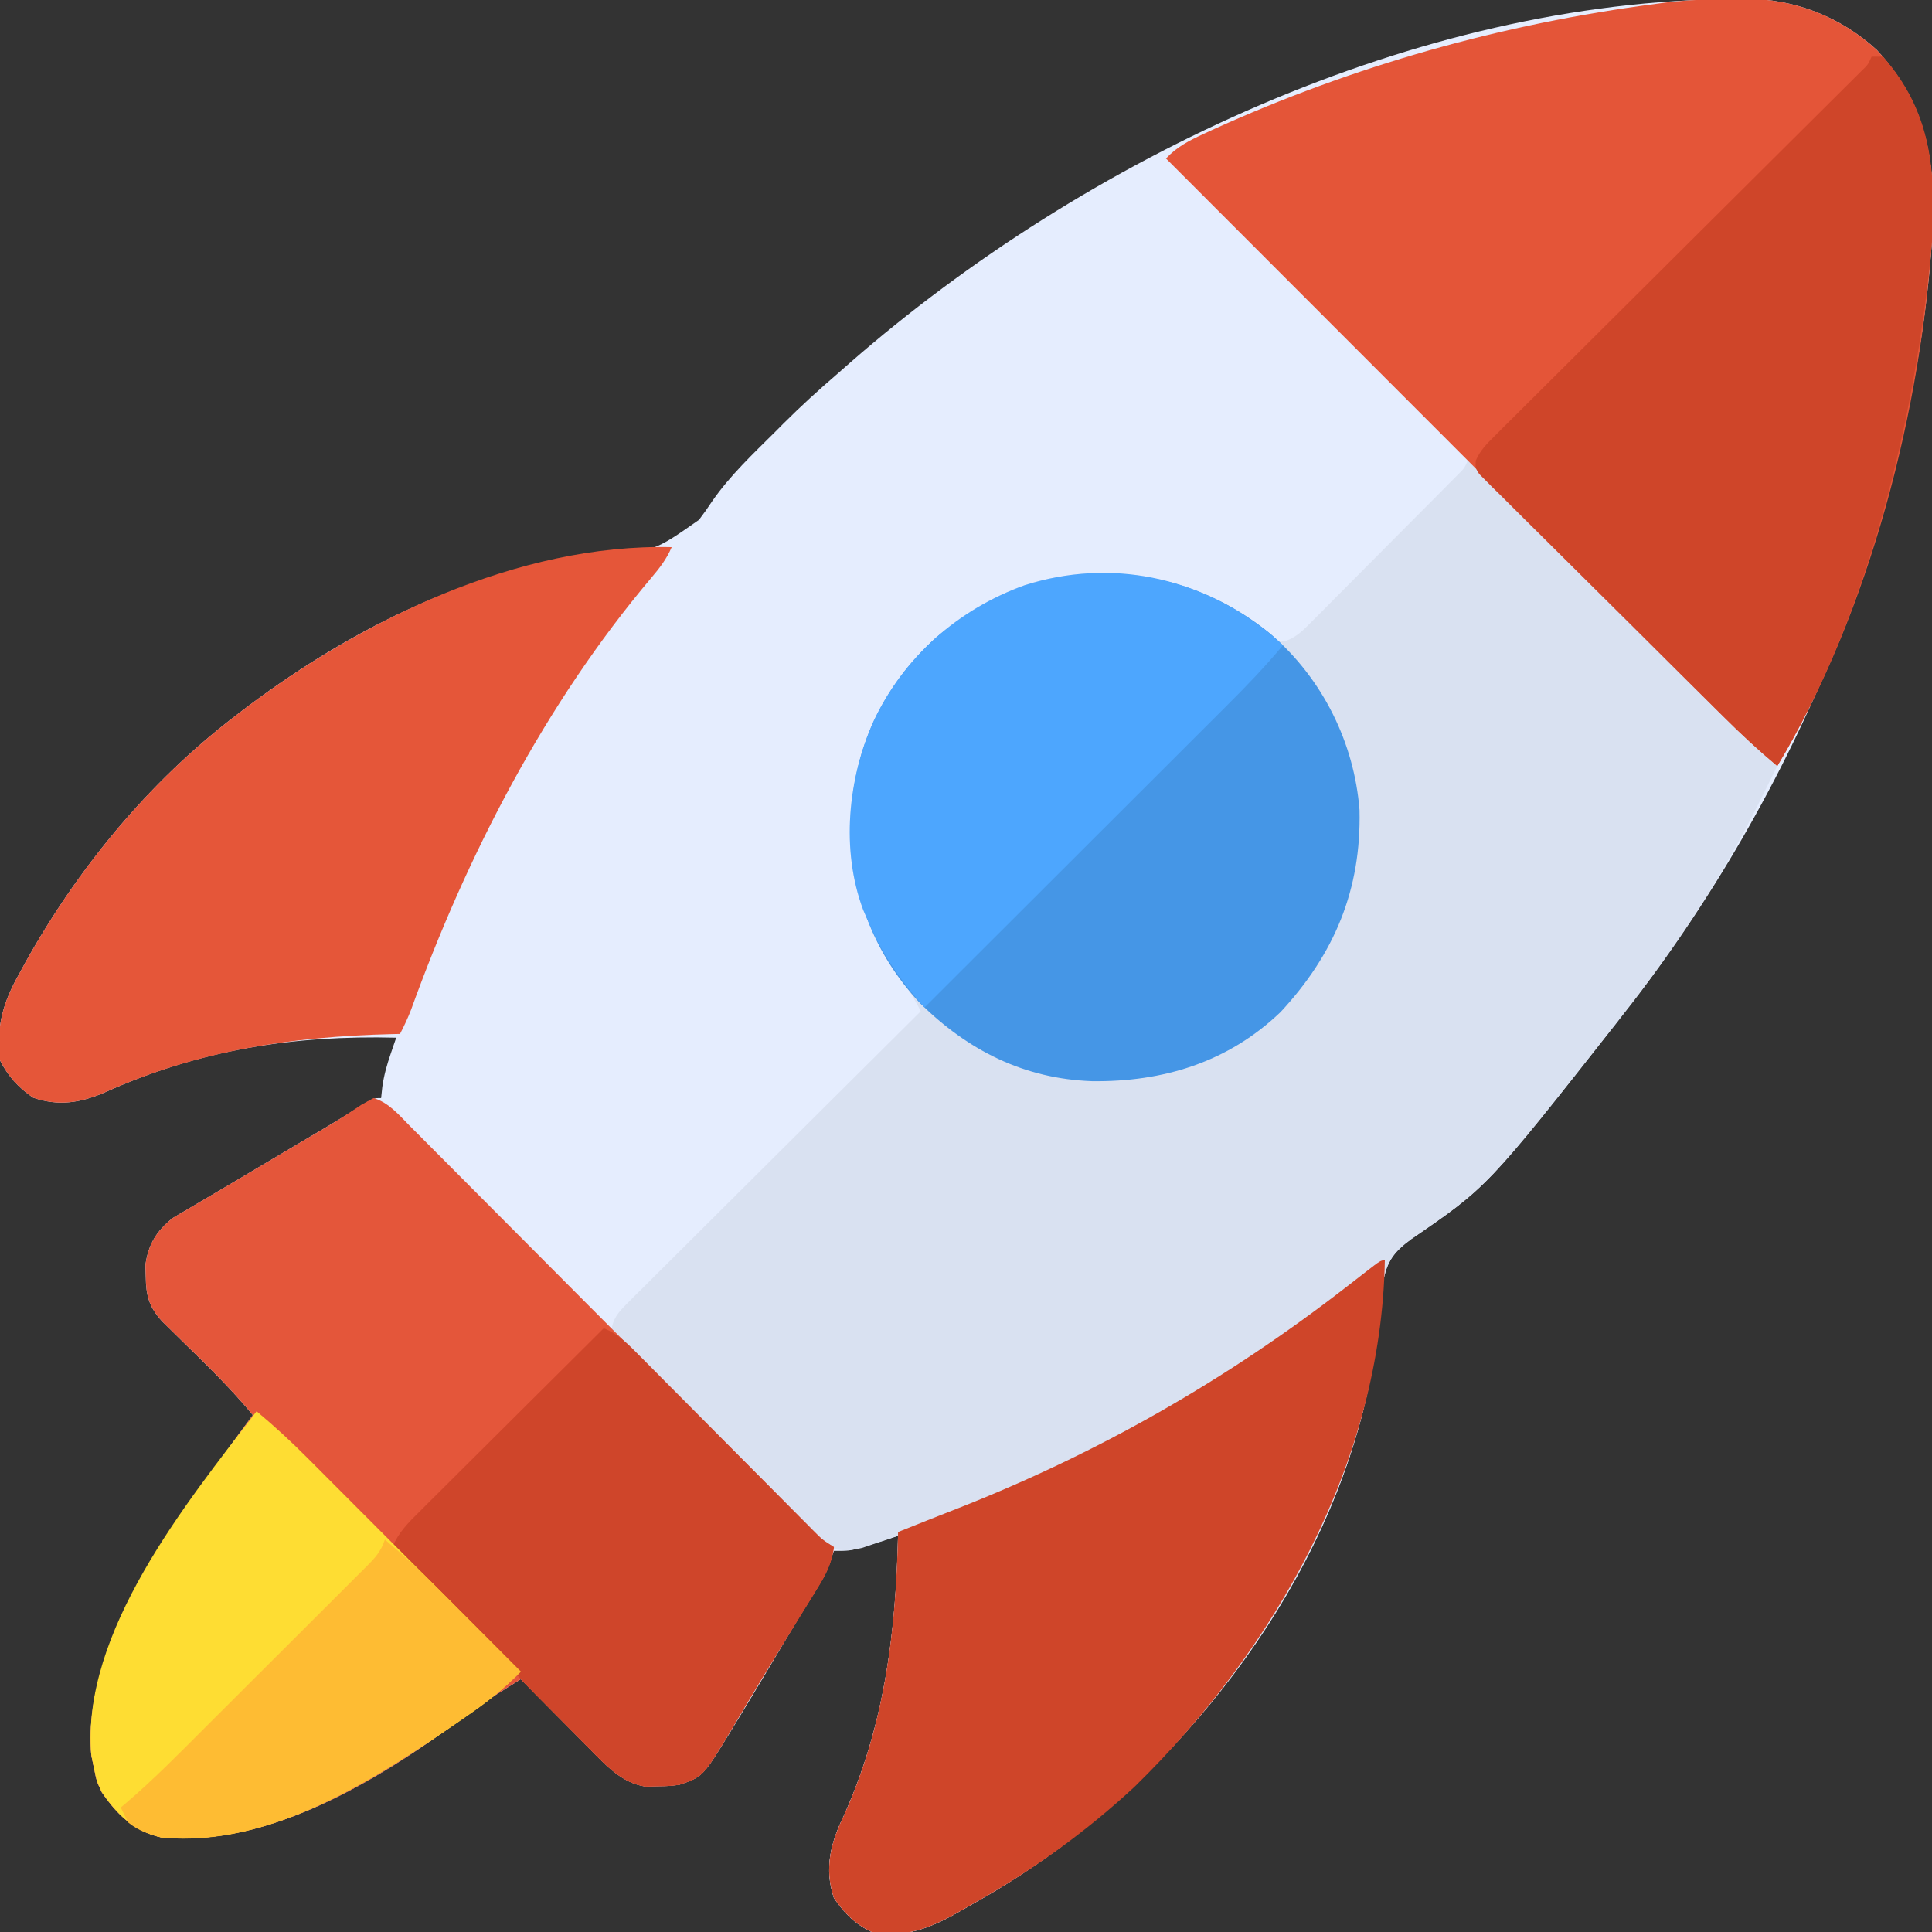 <?xml version="1.0" encoding="UTF-8"?>
<svg version="1.1" xmlns="http://www.w3.org/2000/svg" width="512" height="512">
<rect width="100%" height="100%" fill="#333333" stroke="none"/>
<path d="M0 0 C0.973 -0.021 1.945 -0.041 2.947 -0.062 C15.961 -0.132 28.274 4.636 37.941 13.492 C51.019 27.673 53.425 42.243 52.762 60.854 C48.389 135.233 16.534 211.063 -29.438 269.25 C-30.375 270.457 -30.375 270.457 -31.332 271.688 C-65.235 314.774 -65.235 314.774 -85.467 328.641 C-89.957 331.945 -91.936 334.477 -92.883 340.031 C-93.139 342.268 -93.364 344.508 -93.562 346.75 C-93.852 349.18 -94.152 351.608 -94.461 354.035 C-94.614 355.248 -94.767 356.461 -94.925 357.711 C-102.476 409.827 -136.512 458.159 -177.79 489.337 C-185.109 494.788 -192.645 499.734 -200.597 504.212 C-201.824 504.904 -203.046 505.605 -204.263 506.315 C-212.124 510.874 -219.179 514.028 -228.438 512.25 C-232.916 510.091 -235.619 507.32 -238.438 503.25 C-241.062 495.378 -239.301 488.661 -235.812 481.438 C-225.061 457.502 -222.042 433.252 -221.438 407.25 C-222.776 407.683 -222.776 407.683 -224.141 408.125 C-225.311 408.496 -226.482 408.868 -227.688 409.25 C-228.848 409.621 -230.008 409.993 -231.203 410.375 C-234.438 411.25 -234.438 411.25 -238.438 411.25 C-238.696 411.949 -238.955 412.649 -239.221 413.369 C-240.557 416.532 -242.157 419.382 -243.895 422.344 C-244.404 423.214 -244.404 423.214 -244.923 424.102 C-246.028 425.987 -247.139 427.869 -248.25 429.75 C-248.628 430.392 -249.006 431.034 -249.396 431.695 C-254.436 440.248 -259.51 448.78 -264.688 457.25 C-265.455 458.519 -265.455 458.519 -266.238 459.814 C-273.203 471.093 -273.203 471.093 -279.438 473.25 C-282.242 473.586 -282.242 473.586 -285.312 473.625 C-286.321 473.653 -287.329 473.682 -288.367 473.711 C-294.665 472.766 -298.968 468.004 -303.273 463.609 C-303.798 463.082 -304.322 462.555 -304.862 462.012 C-306.517 460.346 -308.165 458.673 -309.812 457 C-310.941 455.862 -312.07 454.723 -313.199 453.586 C-315.951 450.813 -318.696 448.033 -321.438 445.25 C-323.17 446.337 -324.9 447.428 -326.629 448.52 C-327.593 449.126 -328.556 449.733 -329.549 450.359 C-332.245 452.124 -334.814 453.984 -337.375 455.938 C-359.517 472.228 -388.059 489.669 -416.438 487.25 C-423.702 485.698 -428.315 481.275 -432.438 475.25 C-433.812 472.312 -433.812 472.312 -434.438 469.25 C-434.706 467.971 -434.974 466.692 -435.25 465.375 C-437.622 437.376 -415.955 407.75 -400.438 386.25 C-400.024 385.674 -399.61 385.098 -399.184 384.505 C-396.955 381.405 -394.707 378.32 -392.438 375.25 C-398.297 368.139 -404.859 361.802 -411.445 355.369 C-412.314 354.511 -413.183 353.653 -414.078 352.77 C-414.867 351.997 -415.657 351.225 -416.47 350.429 C-419.974 346.549 -420.746 343.628 -420.812 338.438 C-420.841 337.441 -420.869 336.445 -420.898 335.418 C-420.098 329.916 -417.923 326.433 -413.672 323.047 C-412.521 322.347 -411.358 321.666 -410.188 321 C-409.202 320.411 -409.202 320.411 -408.197 319.81 C-406.611 318.864 -405.019 317.927 -403.424 316.997 C-399.787 314.869 -396.167 312.715 -392.547 310.559 C-388.271 308.013 -383.994 305.469 -379.71 302.938 C-379.033 302.538 -378.356 302.138 -377.658 301.726 C-376.34 300.947 -375.021 300.168 -373.703 299.39 C-370.296 297.373 -366.927 295.312 -363.594 293.176 C-360.438 291.25 -360.438 291.25 -358.438 291.25 C-358.334 290.281 -358.231 289.311 -358.125 288.312 C-357.696 285.231 -356.904 282.437 -355.895 279.496 C-355.622 278.697 -355.35 277.899 -355.07 277.076 C-354.861 276.473 -354.652 275.871 -354.438 275.25 C-381.806 274.565 -406.475 278.427 -431.603 289.71 C-438.1 292.515 -443.888 293.479 -450.688 291.125 C-454.518 288.513 -457.339 285.447 -459.438 281.25 C-460.463 272.264 -458.698 266.021 -454.312 258.25 C-453.776 257.265 -453.239 256.279 -452.685 255.264 C-438.804 230.358 -420.096 207.654 -397.438 190.25 C-396.597 189.602 -396.597 189.602 -395.739 188.942 C-368.757 168.293 -335.598 150.97 -301.398 147.449 C-286.17 146.411 -286.17 146.411 -274.188 138 C-272.949 136.379 -271.796 134.733 -270.672 133.031 C-265.976 126.257 -259.822 120.478 -254 114.688 C-253.288 113.971 -252.576 113.255 -251.842 112.518 C-247.204 107.888 -242.41 103.515 -237.438 99.25 C-236.343 98.289 -235.249 97.327 -234.156 96.363 C-171.912 41.969 -83.992 0.444 0 0 Z " fill="#E5EDFE" transform="translate(459.438,-0.25)"/>
<path d="M0 0 C5.142 4.303 9.952 8.813 14.679 13.566 C15.778 14.665 15.778 14.665 16.899 15.785 C19.299 18.185 21.694 20.589 24.09 22.992 C25.761 24.665 27.433 26.338 29.104 28.011 C33.488 32.398 37.868 36.788 42.248 41.179 C46.724 45.666 51.203 50.149 55.682 54.633 C64.457 63.419 73.23 72.209 82 81 C80.741 83.532 79.48 86.063 78.219 88.594 C77.69 89.657 77.69 89.657 77.151 90.741 C67.219 110.651 54.79 129.546 41 147 C40.062 148.207 40.062 148.207 39.105 149.438 C5.202 192.524 5.202 192.524 -15.029 206.391 C-19.52 209.695 -21.498 212.227 -22.445 217.781 C-22.701 220.018 -22.927 222.258 -23.125 224.5 C-23.415 226.93 -23.714 229.358 -24.023 231.785 C-24.177 232.998 -24.33 234.211 -24.487 235.461 C-32.038 287.577 -66.074 335.909 -107.353 367.087 C-114.672 372.538 -122.207 377.484 -130.159 381.962 C-131.386 382.654 -132.608 383.355 -133.825 384.065 C-141.687 388.624 -148.741 391.778 -158 390 C-162.479 387.841 -165.182 385.07 -168 381 C-170.624 373.128 -168.863 366.411 -165.375 359.188 C-154.623 335.252 -151.604 311.002 -151 285 C-151.869 285.3 -152.738 285.601 -153.633 285.91 C-154.785 286.29 -155.938 286.671 -157.125 287.062 C-158.262 287.445 -159.399 287.828 -160.57 288.223 C-164.363 289.082 -166.269 289.039 -170 288 C-172.184 286.295 -174.007 284.678 -175.929 282.718 C-176.767 281.893 -176.767 281.893 -177.622 281.052 C-179.457 279.238 -181.274 277.407 -183.09 275.574 C-184.361 274.307 -185.633 273.04 -186.905 271.773 C-189.565 269.121 -192.216 266.459 -194.861 263.791 C-198.256 260.368 -201.673 256.967 -205.097 253.572 C-207.725 250.962 -210.342 248.34 -212.954 245.715 C-214.21 244.456 -215.47 243.2 -216.733 241.949 C-218.493 240.201 -220.237 238.438 -221.976 236.671 C-222.767 235.895 -222.767 235.895 -223.574 235.104 C-224.997 233.638 -224.997 233.638 -227 231 C-226.688 227.538 -225.214 225.842 -222.805 223.444 C-222.122 222.757 -221.439 222.07 -220.735 221.362 C-219.981 220.619 -219.228 219.876 -218.451 219.11 C-217.661 218.32 -216.871 217.529 -216.056 216.715 C-213.439 214.099 -210.811 211.495 -208.184 208.891 C-206.368 207.081 -204.554 205.271 -202.74 203.46 C-198.449 199.18 -194.152 194.906 -189.852 190.636 C-184.956 185.774 -180.069 180.903 -175.182 176.031 C-165.131 166.011 -155.069 156.002 -145 146 C-146.52 142.868 -148.249 140.184 -150.312 137.375 C-153.781 132.446 -156.632 127.544 -159 122 C-159.394 121.094 -159.789 120.188 -160.195 119.254 C-166.157 103.225 -164.345 84.453 -157.487 69.089 C-149.483 52.146 -135.092 39.416 -117.398 33.066 C-99.454 27.401 -81.214 29.276 -64.586 37.795 C-59.89 40.325 -55.746 43.239 -51.797 46.848 C-50.097 48.197 -50.097 48.197 -48.173 47.835 C-45.239 46.707 -43.648 45.015 -41.431 42.787 C-40.085 41.446 -40.085 41.446 -38.712 40.077 C-37.741 39.095 -36.771 38.112 -35.801 37.129 C-34.801 36.126 -33.8 35.123 -32.798 34.121 C-30.703 32.021 -28.613 29.917 -26.527 27.808 C-23.85 25.103 -21.165 22.407 -18.477 19.714 C-16.411 17.645 -14.349 15.572 -12.287 13.499 C-11.298 12.504 -10.308 11.509 -9.317 10.515 C-7.936 9.126 -6.558 7.734 -5.181 6.342 C-4.396 5.55 -3.611 4.758 -2.802 3.942 C-0.944 2.122 -0.944 2.122 0 0 Z " fill="#D9E1F1" transform="translate(389,122)"/>
<path d="M0 0 C0.973 -0.021 1.945 -0.041 2.947 -0.062 C15.961 -0.132 28.274 4.636 37.941 13.492 C51.019 27.673 53.425 42.243 52.762 60.854 C49.978 108.205 36.107 162.4 11.562 203.25 C6.767 199.249 2.24 195.07 -2.164 190.644 C-3.122 189.687 -3.122 189.687 -4.1 188.711 C-6.223 186.589 -8.342 184.465 -10.461 182.34 C-11.989 180.812 -13.517 179.284 -15.045 177.756 C-19.181 173.621 -23.314 169.482 -27.446 165.343 C-31.77 161.013 -36.097 156.686 -40.423 152.358 C-48.609 144.169 -56.793 135.977 -64.976 127.784 C-74.294 118.454 -83.616 109.127 -92.937 99.801 C-112.107 80.62 -131.273 61.436 -150.438 42.25 C-147.532 39.154 -144.314 37.516 -140.5 35.75 C-139.768 35.41 -139.037 35.071 -138.283 34.721 C-100.769 17.65 -61.294 6.546 -20.438 1.25 C-19.671 1.147 -18.905 1.044 -18.115 0.938 C-12.079 0.185 -6.079 0.032 0 0 Z " fill="#E45538" transform="translate(459.438,-0.25)"/>
<path d="M0 0 C4.031 1.198 6.73 4.462 9.607 7.38 C10.156 7.928 10.704 8.477 11.269 9.041 C13.079 10.852 14.881 12.67 16.684 14.488 C17.943 15.752 19.204 17.015 20.464 18.278 C23.783 21.604 27.095 24.936 30.406 28.269 C33.765 31.648 37.13 35.022 40.494 38.396 C45.935 43.855 51.372 49.317 56.805 54.783 C59.865 57.861 62.931 60.932 66 64 C67.831 65.836 69.662 67.672 71.493 69.509 C76.803 74.835 82.115 80.159 87.429 85.481 C90.638 88.695 93.846 91.911 97.052 95.128 C100.162 98.248 103.274 101.366 106.387 104.482 C107.573 105.669 108.757 106.857 109.941 108.047 C111.59 109.703 113.242 111.356 114.895 113.009 C115.385 113.502 115.875 113.996 116.38 114.504 C118.945 117.078 118.945 117.078 122 119 C121.417 123.263 119.927 126.159 117.676 129.805 C117.338 130.357 116.999 130.91 116.651 131.479 C115.545 133.282 114.429 135.079 113.312 136.875 C112.543 138.124 111.773 139.373 111.005 140.623 C109.829 142.534 108.653 144.445 107.474 146.354 C104.927 150.478 102.418 154.623 99.934 158.785 C98.998 160.347 98.998 160.347 98.044 161.94 C96.876 163.891 95.713 165.845 94.556 167.802 C87.327 179.811 87.327 179.811 81 182 C78.195 182.336 78.195 182.336 75.125 182.375 C74.117 182.403 73.109 182.432 72.07 182.461 C65.773 181.516 61.469 176.754 57.164 172.359 C56.64 171.832 56.116 171.305 55.576 170.762 C53.921 169.096 52.273 167.423 50.625 165.75 C49.497 164.612 48.368 163.473 47.238 162.336 C44.487 159.563 41.742 156.783 39 154 C37.268 155.087 35.538 156.178 33.809 157.27 C32.845 157.876 31.881 158.483 30.888 159.109 C28.193 160.874 25.624 162.734 23.062 164.688 C0.921 180.978 -27.621 198.419 -56 196 C-63.264 194.448 -67.878 190.025 -72 184 C-73.375 181.062 -73.375 181.062 -74 178 C-74.268 176.721 -74.536 175.442 -74.812 174.125 C-77.185 146.126 -55.517 116.5 -40 95 C-39.586 94.424 -39.173 93.848 -38.747 93.255 C-36.518 90.155 -34.27 87.07 -32 84 C-37.86 76.889 -44.421 70.552 -51.008 64.119 C-51.877 63.261 -52.745 62.403 -53.641 61.52 C-54.43 60.747 -55.219 59.975 -56.032 59.179 C-59.537 55.299 -60.308 52.378 -60.375 47.188 C-60.403 46.191 -60.432 45.195 -60.461 44.168 C-59.66 38.666 -57.485 35.183 -53.234 31.797 C-52.083 31.097 -50.921 30.416 -49.75 29.75 C-48.765 29.161 -48.765 29.161 -47.76 28.56 C-46.173 27.614 -44.581 26.677 -42.986 25.747 C-39.349 23.619 -35.729 21.465 -32.109 19.309 C-27.834 16.763 -23.557 14.219 -19.272 11.688 C-18.595 11.288 -17.918 10.888 -17.221 10.475 C-15.902 9.696 -14.582 8.92 -13.261 8.145 C-9.851 6.136 -6.548 4.032 -3.281 1.801 C-1.657 0.909 -1.657 0.909 0 0 Z " fill="#E4563A" transform="translate(99,291)"/>
<path d="M0 0 C13.561 11.773 21.957 28.599 23.348 46.48 C23.851 67.592 16.685 84.677 2.438 100 C-11.41 113.298 -28.705 118.579 -47.561 118.336 C-65.542 117.686 -80.367 110.232 -93.129 97.652 C-105.988 83.818 -111.85 67.338 -111.437 48.579 C-110.613 29.68 -102.838 13.555 -88.938 0.812 C-62.596 -21.224 -26.652 -21.915 0 0 Z " fill="#4596E6" transform="translate(336.938,168.188)"/>
<path d="M0 0 C-1.344 3.156 -3.216 5.556 -5.426 8.159 C-33.557 41.474 -54.324 81.795 -69.077 122.619 C-69.933 124.827 -70.902 126.904 -72 129 C-72.987 129.022 -72.987 129.022 -73.993 129.044 C-100.849 129.705 -125.475 133.373 -150.166 144.46 C-156.663 147.265 -162.45 148.229 -169.25 145.875 C-173.081 143.263 -175.902 140.197 -178 136 C-179.026 127.014 -177.26 120.771 -172.875 113 C-172.07 111.522 -172.07 111.522 -171.248 110.014 C-157.367 85.108 -138.658 62.404 -116 45 C-115.439 44.568 -114.879 44.137 -114.301 43.692 C-82.638 19.461 -40.721 -0.975 0 0 Z " fill="#E55639" transform="translate(178,145)"/>
<path d="M0 0 C-0.951 53.187 -28.981 103.02 -66.301 139.488 C-78.912 151.224 -93.153 161.511 -108.159 169.962 C-109.386 170.654 -110.608 171.355 -111.825 172.065 C-119.687 176.624 -126.741 179.778 -136 178 C-140.479 175.841 -143.182 173.07 -146 169 C-148.624 161.128 -146.863 154.411 -143.375 147.188 C-132.464 122.897 -129.585 98.378 -129 72 C-123.734 69.884 -118.461 67.789 -113.172 65.73 C-75.921 51.074 -42.066 31.739 -10.406 7.219 C-9.807 6.755 -9.208 6.292 -8.591 5.815 C-7.425 4.912 -6.261 4.006 -5.099 3.097 C-1.11 0 -1.11 0 0 0 Z " fill="#CF4529" transform="translate(367,334)"/>
<path d="M0 0 C0.99 0 1.98 0 3 0 C15.874 14.577 17.094 30.399 16 49 C11.74 95.659 -0.678 147.52 -25 188 C-30.058 183.757 -34.83 179.333 -39.512 174.681 C-40.584 173.621 -40.584 173.621 -41.677 172.54 C-44.017 170.225 -46.353 167.906 -48.688 165.586 C-49.488 164.791 -50.288 163.996 -51.112 163.177 C-55.335 158.981 -59.555 154.781 -63.772 150.578 C-67.265 147.099 -70.765 143.627 -74.271 140.161 C-78.511 135.97 -82.739 131.767 -86.958 127.555 C-88.568 125.952 -90.182 124.353 -91.8 122.759 C-94.053 120.537 -96.29 118.301 -98.523 116.06 C-99.199 115.401 -99.874 114.742 -100.57 114.064 C-101.474 113.147 -101.474 113.147 -102.396 112.212 C-103.191 111.422 -103.191 111.422 -104.003 110.615 C-105 109 -105 109 -104.914 107.073 C-103.709 104.341 -102.095 102.729 -99.976 100.622 C-99.11 99.753 -98.243 98.884 -97.35 97.988 C-96.383 97.033 -95.415 96.078 -94.447 95.123 C-93.433 94.111 -92.42 93.099 -91.407 92.086 C-88.656 89.338 -85.895 86.599 -83.133 83.862 C-80.246 80.997 -77.368 78.124 -74.49 75.252 C-69.036 69.812 -63.574 64.38 -58.11 58.951 C-48.319 49.221 -38.54 39.48 -28.764 29.736 C-25.331 26.315 -21.895 22.897 -18.456 19.481 C-16.32 17.36 -14.187 15.236 -12.054 13.112 C-11.062 12.125 -10.069 11.139 -9.075 10.154 C-7.723 8.813 -6.373 7.469 -5.024 6.124 C-3.888 4.995 -3.888 4.995 -2.729 3.844 C-0.933 2.105 -0.933 2.105 0 0 Z " fill="#CF4529" transform="translate(496,15)"/>
<path d="M0 0 C3.926 1.59 6.555 4.292 9.471 7.26 C10.005 7.795 10.539 8.33 11.089 8.882 C12.848 10.647 14.6 12.419 16.352 14.191 C17.574 15.42 18.796 16.648 20.019 17.875 C23.235 21.104 26.445 24.339 29.654 27.575 C34.796 32.76 39.944 37.938 45.096 43.113 C46.897 44.924 48.694 46.738 50.49 48.552 C51.589 49.658 52.688 50.764 53.788 51.869 C54.288 52.377 54.789 52.884 55.305 53.407 C57.9 56.037 57.9 56.037 61 58 C60.417 62.263 58.927 65.159 56.676 68.805 C56.338 69.357 55.999 69.91 55.651 70.479 C54.545 72.282 53.429 74.079 52.312 75.875 C51.543 77.124 50.773 78.373 50.005 79.623 C48.829 81.534 47.653 83.445 46.474 85.354 C43.927 89.478 41.418 93.623 38.934 97.785 C38.31 98.826 37.686 99.867 37.044 100.94 C35.876 102.891 34.713 104.845 33.556 106.802 C26.327 118.811 26.327 118.811 20 121 C17.195 121.336 17.195 121.336 14.125 121.375 C13.117 121.403 12.109 121.432 11.07 121.461 C4.878 120.531 0.684 115.933 -3.59 111.641 C-4.097 111.133 -4.605 110.624 -5.128 110.101 C-6.195 109.031 -7.26 107.959 -8.322 106.884 C-9.925 105.263 -11.535 103.651 -13.146 102.039 C-21.608 93.547 -21.608 93.547 -25.383 89.109 C-30.848 82.72 -36.976 76.92 -42.938 71 C-44.207 69.736 -45.475 68.472 -46.744 67.207 C-49.827 64.135 -52.913 61.067 -56 58 C-54.416 54.106 -51.758 51.488 -48.816 48.589 C-48.289 48.062 -47.762 47.534 -47.219 46.991 C-45.481 45.255 -43.737 43.526 -41.992 41.797 C-40.784 40.592 -39.576 39.387 -38.369 38.182 C-35.194 35.015 -32.013 31.853 -28.83 28.693 C-25.582 25.466 -22.34 22.233 -19.098 19 C-12.737 12.661 -6.371 6.329 0 0 Z " fill="#CF452A" transform="translate(160,352)"/>
<path d="M0 0 C4.742 3.959 9.225 8.084 13.578 12.464 C14.193 13.08 14.809 13.695 15.443 14.329 C17.453 16.339 19.459 18.353 21.465 20.367 C22.867 21.771 24.27 23.175 25.672 24.579 C29.345 28.256 33.016 31.936 36.685 35.616 C40.437 39.379 44.192 43.139 47.947 46.898 C55.301 54.263 62.651 61.63 70 69 C66.019 73.015 62.055 76.332 57.438 79.562 C56.702 80.078 55.966 80.594 55.207 81.126 C32.064 97.125 4.235 115.492 -25 113 C-32.264 111.448 -36.878 107.025 -41 101 C-42.375 98.062 -42.375 98.062 -43 95 C-43.268 93.721 -43.536 92.442 -43.812 91.125 C-46.569 58.591 -18.64 24.301 0 0 Z " fill="#FEDD33" transform="translate(68,374)"/>
<path d="M0 0 C1.346 1.152 2.686 2.312 4 3.5 C-0.615 9.04 -5.527 14.164 -10.636 19.249 C-11.482 20.096 -12.328 20.942 -13.2 21.814 C-15.502 24.115 -17.805 26.414 -20.11 28.712 C-22.528 31.123 -24.943 33.538 -27.358 35.952 C-31.926 40.516 -36.496 45.078 -41.067 49.639 C-46.267 54.827 -51.463 60.018 -56.659 65.21 C-66.907 75.448 -77.158 85.682 -87.412 95.915 C-88.609 97.109 -89.804 98.304 -91 99.5 C-97.348 92.334 -102.289 85.343 -106 76.5 C-106.414 75.551 -106.828 74.603 -107.254 73.625 C-113.205 57.701 -111.296 38.843 -104.487 23.589 C-96.483 6.646 -82.092 -6.084 -64.398 -12.434 C-41.698 -19.6 -18.452 -14.652 0 0 Z " fill="#4DA6FE" transform="translate(336,167.5)"/>
<path d="M0 0 C4.905 4.113 9.522 8.385 14.027 12.93 C14.978 13.882 14.978 13.882 15.948 14.855 C17.947 16.859 19.942 18.867 21.938 20.875 C23.303 22.245 24.668 23.615 26.033 24.984 C29.358 28.32 32.68 31.659 36 35 C32.047 39.041 28.051 42.336 23.438 45.562 C22.702 46.078 21.966 46.594 21.207 47.126 C-1.79 63.024 -29.89 81.707 -59 79 C-62.369 78.167 -65.284 77.194 -68 75 C-68.696 73.682 -69.366 72.349 -70 71 C-69.586 70.656 -69.172 70.312 -68.745 69.958 C-61.424 63.723 -54.707 56.871 -47.91 50.078 C-46.556 48.728 -45.203 47.377 -43.849 46.027 C-41.027 43.211 -38.208 40.394 -35.389 37.575 C-31.774 33.959 -28.152 30.351 -24.528 26.744 C-21.737 23.964 -18.951 21.18 -16.166 18.395 C-14.832 17.062 -13.496 15.73 -12.158 14.4 C-10.296 12.548 -8.44 10.689 -6.586 8.829 C-5.755 8.006 -5.755 8.006 -4.907 7.167 C-2.548 4.788 -1.075 3.225 0 0 Z " fill="#FEBC33" transform="translate(102,408)"/>
</svg>
